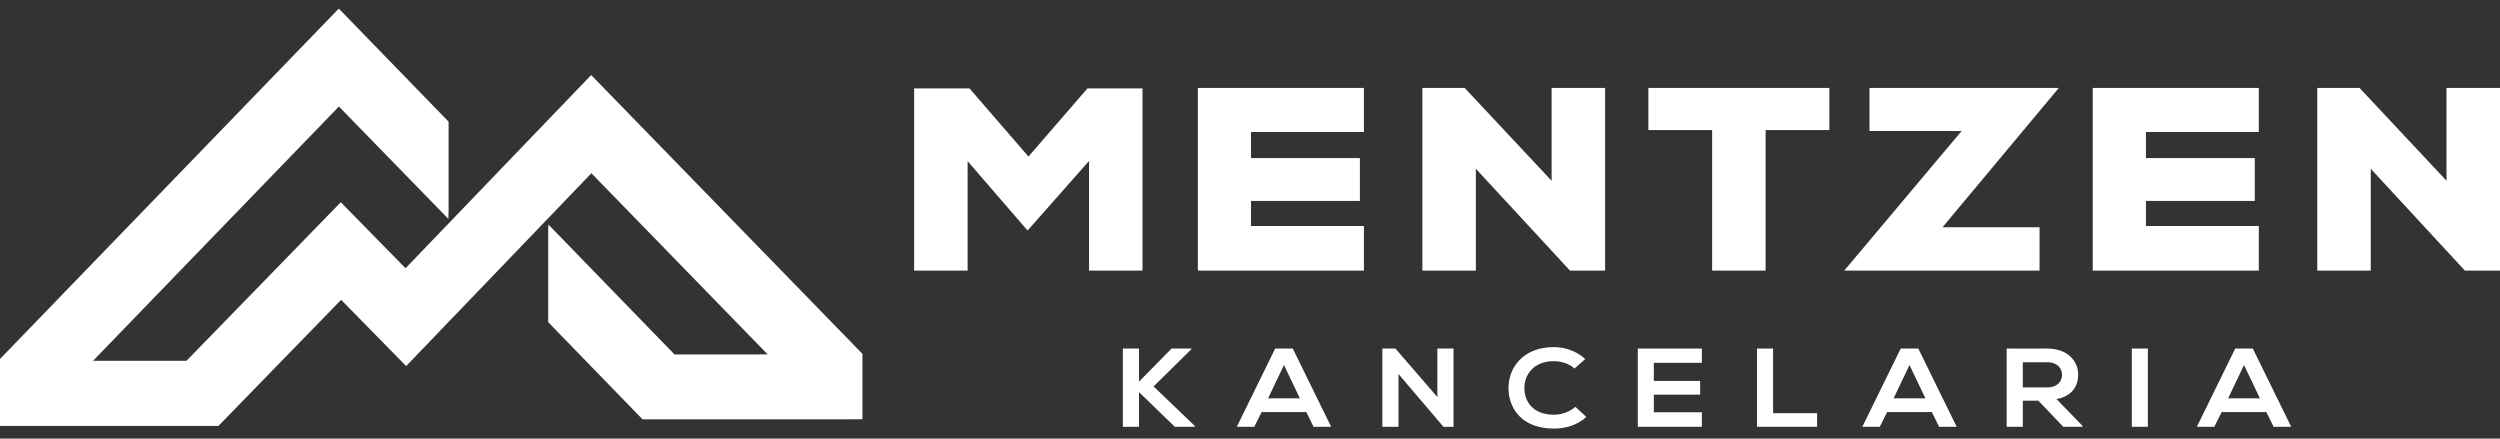 <svg width="228" height="40" viewBox="0 0 228 40" fill="none" xmlns="http://www.w3.org/2000/svg">
<rect x="0" y="0" width="228" height="40" fill="#333333" stroke="none"/>
<path d="M108.672 31.788H106.844L103.878 34.805V31.788H102.406V38.923H103.878V35.762L107.145 38.923H108.962V38.841L105.205 35.243L108.672 31.828V31.788Z" fill="white"/>
<path d="M118.548 36.328H115.649L117.098 33.287L118.548 36.328ZM119.796 38.923H121.401L117.901 31.788H116.296L112.795 38.923H114.39L115.058 37.579H119.138L119.796 38.923Z" fill="white"/>
<path d="M131.087 36.212L127.264 31.788H126.071V38.922H127.543V34.112L131.645 38.922H132.559V31.788H131.087V36.212Z" fill="white"/>
<path d="M143.673 37.101C143.16 37.569 142.391 37.823 141.711 37.823C139.782 37.823 139.034 36.592 139.024 35.411C139.013 34.22 139.826 32.938 141.711 32.938C142.391 32.938 143.081 33.151 143.595 33.609L144.575 32.744C143.773 32.021 142.77 31.656 141.711 31.656C138.89 31.656 137.563 33.549 137.575 35.411C137.586 37.264 138.812 39.086 141.711 39.086C142.836 39.086 143.873 38.75 144.676 38.027L143.673 37.101Z" fill="white"/>
<path d="M155.209 37.6H150.828V35.991H155.054V34.74H150.828V33.09H155.209V31.788H149.368V38.922H155.209V37.6Z" fill="white"/>
<path d="M160.236 31.788V38.923H165.72V37.681H161.706V31.788H160.236Z" fill="white"/>
<path d="M175.596 36.328H172.697L174.147 33.287L175.596 36.328ZM176.845 38.923H178.449L174.949 31.788H173.344L169.844 38.923H171.437L172.106 37.579H176.186L176.845 38.923Z" fill="white"/>
<path d="M186.721 33.039C187.645 33.039 188.058 33.612 188.058 34.184C188.058 34.758 187.657 35.329 186.721 35.329H184.479V33.039H186.721ZM189.919 38.831L187.556 36.398C189.039 36.123 189.53 35.137 189.53 34.154C189.53 32.917 188.56 31.798 186.721 31.788C185.483 31.798 184.246 31.788 183.008 31.788V38.922H184.479V36.541H185.896L188.169 38.922H189.919V38.831Z" fill="white"/>
<path d="M195.882 31.788H194.422V38.922H195.882V31.788Z" fill="white"/>
<path d="M206.104 36.328H203.205L204.654 33.287L206.104 36.328ZM207.353 38.923H208.958L205.457 31.788H203.852L200.352 38.923H201.946L202.615 37.579H206.695L207.353 38.923Z" fill="white"/>
<path fill-rule="evenodd" clip-rule="evenodd" d="M215.403 8.247L223.122 16.485V8.018H228V24.678H224.798L216.214 15.392V24.678H211.336V8.018H215.188L215.403 8.247ZM195.709 20.613H206.002V24.678H190.858V8.018H206.002V12.037H195.709V14.415H205.636V18.325H195.709V20.613ZM178.898 11.95H170.496V8.018H185.13H186.007H187.764L177.158 20.724H186.007V24.678H170.622H170.26H168.196L178.898 11.95ZM160.314 24.678H156.146V11.861H150.331V8.018H166.838V11.861H161.023V24.678H160.314ZM133.788 8.247L141.508 16.485V8.018H146.386V24.678H143.184L134.599 15.392V24.678H129.721V8.018H133.575L133.788 8.247ZM114.094 20.613H124.389V24.678H109.243V8.018H124.389V12.037H114.094V14.415H124.021V18.325H114.094V20.613ZM103.488 24.678H99.32V14.68L93.714 21.025L88.247 14.696V24.678H83.369V8.062H88.418L93.796 14.278L99.175 8.062H104.197V24.678H103.488Z" fill="white"/>
<path d="M56.353 9.35L78.653 32.27V38.24L58.6 38.245L49.996 29.38V20.898L50.011 20.475L61.517 32.327L70.015 32.324L53.936 15.8C49.819 20.085 45.739 24.331 41.618 28.621L40.868 29.395L40.872 29.397L37.04 33.386L31.111 27.343L19.918 38.847H0V32.738L30.899 0.783L40.911 11.097V19.207L40.89 19.96L30.908 9.715L8.482 32.908H17.005L31.079 18.443L36.986 24.464C42.652 18.568 48.293 12.696 53.916 6.844L56.353 9.35Z" fill="white"/>
</svg>
